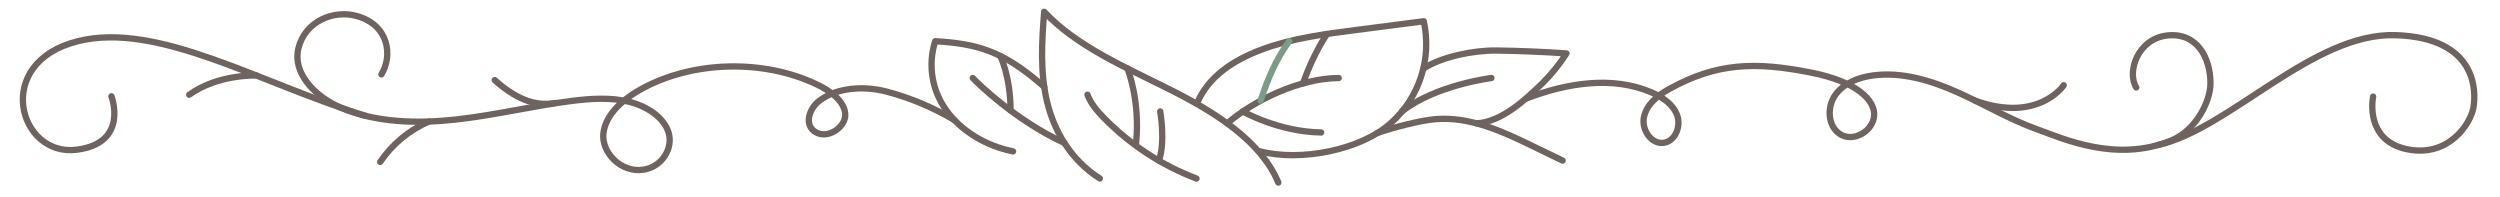 <?xml version="1.0" encoding="UTF-8"?> <svg xmlns="http://www.w3.org/2000/svg" viewBox="1405.5 2453.255 1189 93.49" width="1189" height="93.49"><path fill="none" stroke="#6e635f" fill-opacity="1" stroke-width="3" stroke-opacity="1" color="rgb(51, 51, 51)" font-size-adjust="none" stroke-linecap="round" stroke-linejoin="round" class="cls-1" id="tSvg132528df903" title="Path 1" d="M 1974.91 2502.135 C 1980.18 2489.935 1991.41 2482.135 2005.58 2476.815 C 2019.75 2471.495 2035.3 2469.485 2050.64 2467.495 C 2061.307 2466.118 2071.973 2464.742 2082.64 2463.365 C 2086.537 2481.115 2080.586 2499.589 2067.06 2511.725 C 2053.06 2524.445 2024.18 2530.395 2004.44 2525.155"></path><path fill="none" stroke="#6e635f" fill-opacity="1" stroke-width="3" stroke-opacity="1" color="rgb(51, 51, 51)" font-size-adjust="none" stroke-linecap="round" stroke-linejoin="round" class="cls-1" id="tSvg1802ada2140" title="Path 2" d="M 2082.5 2485.855 C 2091.05 2480.255 2106.33 2477.135 2117.19 2477.285 C 2128.317 2477.432 2139.427 2477.892 2150.52 2478.665 C 2147.254 2483.761 2143.441 2488.486 2139.15 2492.755 C 2131.23 2500.435 2119.87 2511.235 2107.77 2511.925"></path><path fill="none" stroke="#6e635f" fill-opacity="1" stroke-width="3" stroke-opacity="1" color="rgb(51, 51, 51)" font-size-adjust="none" stroke-linecap="round" stroke-linejoin="round" class="cls-1" id="tSvg6dae1938d5" title="Path 3" d="M 1989.18 2511.925 C 2001.95 2500.855 2023.77 2490.465 2042.18 2490.365"></path><path fill="none" stroke="#6e635f" fill-opacity="1" stroke-width="3" stroke-opacity="1" color="rgb(51, 51, 51)" font-size-adjust="none" stroke-linecap="round" stroke-linejoin="round" class="cls-1" id="tSvg3772fe34db" title="Path 4" d="M 1928.57 2538.125 C 1914.9 2529.485 1906.87 2515.735 1903.5 2501.685 C 1900.13 2487.635 1900.97 2473.155 1902.12 2458.865 C 1917.54 2475.365 1940.71 2485.155 1962.17 2495.965 C 1983.63 2506.775 2005.17 2520.305 2013.47 2540.075"></path><path fill="none" stroke="#6e635f" fill-opacity="1" stroke-width="3" stroke-opacity="1" color="rgb(51, 51, 51)" font-size-adjust="none" stroke-linecap="round" stroke-linejoin="round" class="cls-1" id="tSvg17597cceb83" title="Path 5" d="M 1902.16 2494.605 C 1882.5 2477.255 1870.06 2474.065 1850.29 2472.855 C 1846.732 2483.983 1848.666 2496.139 1855.5 2505.615 C 1862.39 2515.355 1874.14 2522.615 1887.31 2525.255"></path><path fill="none" stroke="#6e635f" fill-opacity="1" stroke-width="3" stroke-opacity="1" color="rgb(51, 51, 51)" font-size-adjust="none" stroke-linecap="round" stroke-linejoin="round" class="cls-1" id="tSvg11667ed4572" title="Path 6" d="M 2060.73 2516.435 C 2067.73 2514.045 2080.6 2510.555 2088.13 2509.925 C 2104.51 2508.555 2119.99 2515.715 2134.22 2522.635 C 2139.043 2524.968 2143.867 2527.302 2148.69 2529.635"></path><path fill="none" stroke="#6e635f" fill-opacity="1" stroke-width="3" stroke-opacity="1" color="rgb(51, 51, 51)" font-size-adjust="none" stroke-linecap="round" stroke-linejoin="round" class="cls-1" id="tSvg5877211de2" title="Path 7" d="M 1859.5 2510.415 C 1849.344 2504.359 1838.387 2499.76 1826.95 2496.755 C 1816.23 2494.035 1803.54 2494.825 1795.26 2501.125 C 1790.12 2505.045 1787.77 2512.925 1793.53 2516.175 C 1799.67 2519.645 1808.29 2513.175 1807.47 2507.025 C 1806.65 2500.875 1800.2 2496.355 1793.75 2493.295 C 1768.64 2481.405 1735.69 2482.135 1711.37 2495.125 C 1702.13 2500.055 1693.65 2507.385 1692.49 2516.495 C 1691.33 2525.605 1700.84 2535.675 1711.61 2533.945 C 1720.5 2532.535 1725.69 2523.685 1723.5 2516.385 C 1721.31 2509.085 1713.22 2503.755 1704.58 2501.635 C 1695.94 2499.515 1686.68 2500.105 1677.77 2501.215 C 1659.2 2503.535 1641.08 2508.025 1622.47 2510.085 C 1603.86 2512.145 1584.12 2511.615 1567.47 2504.405 C 1554.96 2498.995 1544.61 2487.895 1547.4 2476.305 C 1550.52 2463.375 1564.19 2457.685 1575.4 2460.935 C 1590.5 2465.255 1592.34 2479.755 1586.91 2488.635"></path><path fill="none" stroke="#6e635f" fill-opacity="1" stroke-width="3" stroke-opacity="1" color="rgb(51, 51, 51)" font-size-adjust="none" stroke-linecap="round" stroke-linejoin="round" class="cls-1" id="tSvg131234e833d" title="Path 8" d="M 1609.5 2511.045 C 1600.114 2515.13 1592.077 2521.791 1586.32 2530.255"></path><path fill="none" stroke="#6e635f" fill-opacity="1" stroke-width="3" stroke-opacity="1" color="rgb(51, 51, 51)" font-size-adjust="none" stroke-linecap="round" stroke-linejoin="round" class="cls-1" id="tSvg281522b290" title="Path 9" d="M 1669.32 2502.255 C 1659.32 2504.115 1649.83 2499.495 1640.79 2491.355"></path><path fill="none" stroke="#6e635f" fill-opacity="1" stroke-width="3" stroke-opacity="1" color="rgb(51, 51, 51)" font-size-adjust="none" stroke-linecap="round" stroke-linejoin="round" class="cls-1" id="tSvg1005081d5e9" title="Path 10" d="M 2131.5 2500.075 C 2150.5 2492.775 2172.33 2489.145 2191.04 2497.225 C 2196.15 2499.425 2201.2 2502.825 2203.14 2508.045 C 2205.08 2513.265 2202.32 2520.355 2196.82 2521.165 C 2190.82 2522.055 2186.09 2514.825 2187.37 2508.895 C 2188.65 2502.965 2193.81 2498.685 2199.11 2495.735 C 2222.21 2482.855 2240.65 2482.625 2266.61 2487.735 C 2289.29 2492.165 2297.04 2501.165 2296.86 2507.865 C 2296.66 2515.635 2286.72 2521.335 2280.34 2516.865 C 2274.67 2512.925 2274.39 2503.965 2278.42 2498.355 C 2282.45 2492.745 2289.48 2490.045 2296.33 2489.135 C 2310.09 2487.315 2323.96 2491.535 2336.62 2497.205 C 2349.28 2502.875 2361.28 2510.075 2374.35 2514.755 C 2386.55 2519.125 2411.8 2530.755 2438.04 2520.125 C 2449.79 2515.375 2456.79 2501.615 2456.79 2492.875 C 2456.79 2480.625 2450.35 2468.615 2436.29 2470.125 C 2422.23 2471.635 2416.92 2487.415 2421.5 2494.845"></path><path fill="none" stroke="#6e635f" fill-opacity="1" stroke-width="3" stroke-opacity="1" color="rgb(51, 51, 51)" font-size-adjust="none" stroke-linecap="round" stroke-linejoin="round" class="cls-1" id="tSvg108dffe7f1b" title="Path 11" d="M 2387 2493.795 C 2387 2493.795 2375 2511.925 2344.92 2501.145"></path><path fill="none" stroke="#6e635f" fill-opacity="1" stroke-width="3" stroke-opacity="1" color="rgb(51, 51, 51)" font-size-adjust="none" stroke-linecap="round" stroke-linejoin="round" class="cls-1" id="tSvgf5e72bb7c6" title="Path 12" d="M 1922.71 2498.305 C 1924.25 2502.485 1927.25 2505.965 1930.36 2509.165 C 1942.794 2521.945 1957.878 2531.844 1974.55 2538.165"></path><path fill="none" stroke="rgb(123, 156, 134)" fill-opacity="1" stroke-width="3" stroke-opacity="1" color="rgb(51, 51, 51)" font-size-adjust="none" stroke-linecap="round" stroke-linejoin="round" class="cls-1" id="tSvg344c7030ed" title="Path 13" d="M 2018.6 2472.855 C 2012.16 2481.935 2008.6 2490.345 2005.04 2501.145"></path><path fill="none" stroke="#6e635f" fill-opacity="1" stroke-width="3" stroke-opacity="1" color="rgb(51, 51, 51)" font-size-adjust="none" stroke-linecap="round" stroke-linejoin="round" class="cls-1" id="tSvg180a6cb2b66" title="Path 14" d="M 2036.65 2469.415 C 2036.65 2469.415 2030.5 2477.945 2025.17 2492.945"></path><path fill="none" stroke="#6e635f" fill-opacity="1" stroke-width="3" stroke-opacity="1" color="rgb(51, 51, 51)" font-size-adjust="none" stroke-linecap="round" stroke-linejoin="round" class="cls-1" id="tSvg17487103c8f" title="Path 15" d="M 1941.73 2485.835 C 1941.73 2485.835 1947.84 2500.835 1945.84 2521.235"></path><path fill="none" stroke="#6e635f" fill-opacity="1" stroke-width="3" stroke-opacity="1" color="rgb(51, 51, 51)" font-size-adjust="none" stroke-linecap="round" stroke-linejoin="round" class="cls-1" id="tSvg187a3c8ed55" title="Path 16" d="M 1957.3 2506.255 C 1957.3 2506.255 1959.86 2520.695 1956.68 2529.645"></path><path fill="none" stroke="#6e635f" fill-opacity="1" stroke-width="3" stroke-opacity="1" color="rgb(51, 51, 51)" font-size-adjust="none" stroke-linecap="round" stroke-linejoin="round" class="cls-1" id="tSvgfd7a98688b" title="Path 17" d="M 1996.58 2506.255 C 1996.58 2506.255 2013.5 2515.945 2033.83 2516.255"></path><path fill="none" stroke="#6e635f" fill-opacity="1" stroke-width="3" stroke-opacity="1" color="rgb(51, 51, 51)" font-size-adjust="none" stroke-linecap="round" stroke-linejoin="round" class="cls-1" id="tSvg629efa9fc2" title="Path 18" d="M 1868.17 2490.365 C 1869.5 2491.945 1888.29 2510.515 1911.73 2521.255"></path><path fill="none" stroke="#6e635f" fill-opacity="1" stroke-width="3" stroke-opacity="1" color="rgb(51, 51, 51)" font-size-adjust="none" stroke-linecap="round" stroke-linejoin="round" class="cls-1" id="tSvgdb87095bce" title="Path 19" d="M 2114.83 2490.365 C 2114.83 2490.365 2088.33 2493.605 2072.27 2506.255"></path><path fill="none" stroke="#6e635f" fill-opacity="1" stroke-width="3" stroke-opacity="1" color="rgb(51, 51, 51)" font-size-adjust="none" stroke-linecap="round" stroke-linejoin="round" class="cls-1" id="tSvg7a120b9799" title="Path 20" d="M 1881.21 2479.865 C 1881.21 2479.865 1886.08 2489.325 1886.12 2505.805"></path><path fill="none" stroke="#6e635f" fill-opacity="1" stroke-width="3" stroke-opacity="1" color="rgb(51, 51, 51)" font-size-adjust="none" stroke-linecap="round" stroke-linejoin="round" class="cls-1" id="tSvg6e99db6ed2" title="Path 21" d="M 1579.08 2508.255 C 1529 2492.825 1480.5 2463.365 1442.5 2472.855 C 1401.67 2483.055 1414.37 2528.015 1442 2524.455 C 1467 2521.255 1458.5 2499.055 1458.5 2499.055"></path><path fill="none" stroke="#6e635f" fill-opacity="1" stroke-width="3" stroke-opacity="1" color="rgb(51, 51, 51)" font-size-adjust="none" stroke-linecap="round" stroke-linejoin="round" class="cls-1" id="tSvg113ff32a643" title="Path 22" d="M 1527.36 2489.145 C 1527.36 2489.145 1509 2488.505 1495.5 2498.305"></path><path fill="none" stroke="#6e635f" fill-opacity="1" stroke-width="3" stroke-opacity="1" color="rgb(51, 51, 51)" font-size-adjust="none" stroke-linecap="round" stroke-linejoin="round" class="cls-1" id="tSvg7f89bd1250" title="Path 23" d="M 2431.67 2522.255 C 2465.5 2514.945 2505.5 2468.685 2544.83 2469.975 C 2584.16 2471.265 2583.16 2497.195 2581.83 2504.565 C 2580.5 2511.935 2570.5 2527.635 2551.5 2524.455 C 2532.5 2521.275 2533.17 2504.455 2534.17 2499.185"></path><defs> </defs></svg> 